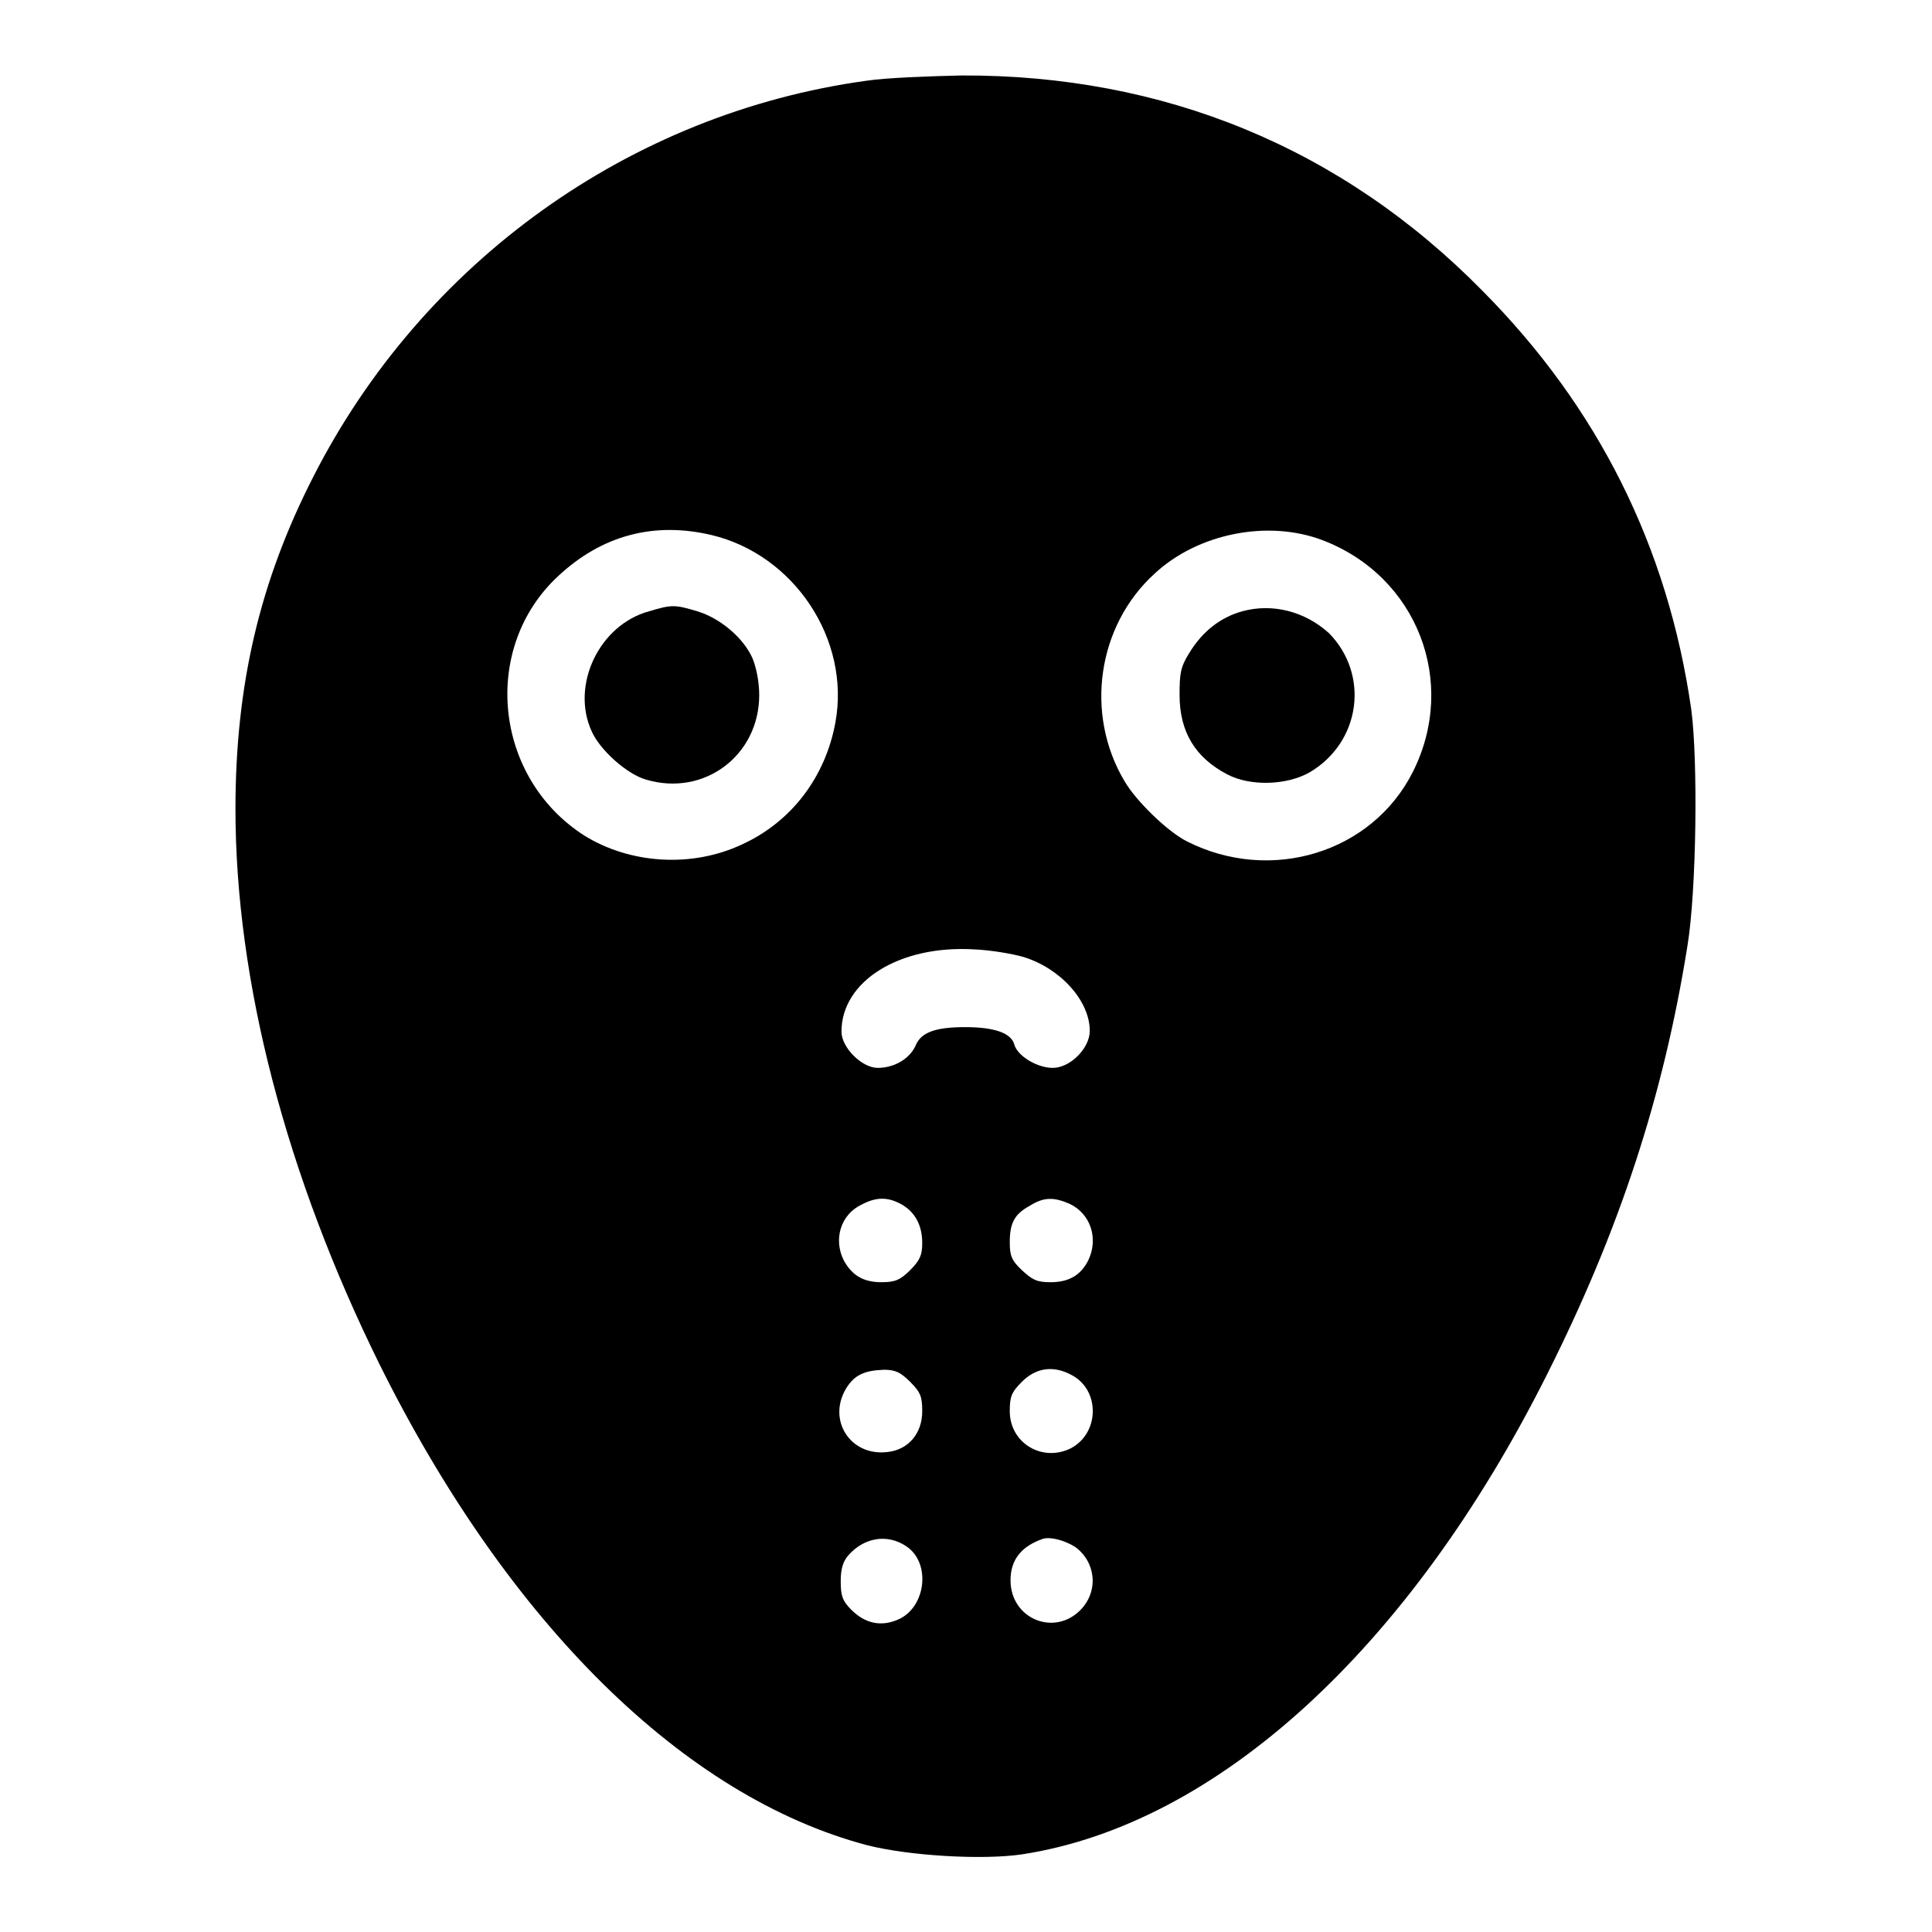 <?xml version="1.0" encoding="utf-8"?>
<!-- Svg Vector Icons : http://www.onlinewebfonts.com/icon -->
<!DOCTYPE svg PUBLIC "-//W3C//DTD SVG 1.1//EN" "http://www.w3.org/Graphics/SVG/1.1/DTD/svg11.dtd">
<svg version="1.1" xmlns="http://www.w3.org/2000/svg" xmlns:xlink="http://www.w3.org/1999/xlink" x="0px" y="0px" viewBox="0 0 256 256" enable-background="new 0 0 256 256" xml:space="preserve">
<g><g><g><path fill="#000000" d="M114.8,10.7C83.5,15,56,34.7,41.5,63.2c-7.1,13.9-10.3,27.6-10.3,44c0,22.8,6.7,48.5,19.1,73.6c17.1,34.4,40.4,57.3,64.6,63.7c5.5,1.4,15.3,2,20.6,1.2c25.8-4,51.3-27.3,69.5-63.6c9.5-18.9,15.4-36.7,18.6-56.8c1.2-7.3,1.4-24.6,0.5-31.3c-3.1-21.6-12.4-40.1-27.7-55.5C177.7,19.5,154.1,9.9,127.4,10C123.1,10.1,117.4,10.3,114.8,10.7z M94.3,70.9c10.9,2.6,18.4,13.8,16.4,24.8c-1.3,7.2-5.8,13.2-12.4,16.2c-6.6,3.1-14.8,2.6-20.9-1.2c-12-7.7-13.7-24.9-3.4-34.4C79.8,70.9,86.7,69.1,94.3,70.9z M175.3,71.6c12.5,4.8,17.9,18.8,11.9,30.7c-5.4,10.7-18.8,14.8-29.9,9.2c-2.6-1.3-6.8-5.4-8.3-8c-5.3-8.9-3.6-20.6,4-27.5C158.7,70.7,168,68.8,175.3,71.6z M135.6,126.8c4.9,1.5,8.8,5.8,8.8,9.8c0,2.3-2.6,4.9-4.9,4.9c-2.1,0-4.7-1.6-5.1-3.1c-0.4-1.5-2.6-2.3-6.5-2.3c-4,0-5.9,0.7-6.6,2.5c-0.8,1.7-2.8,2.9-5,2.9c-2.1,0-4.8-2.7-4.8-4.8c0-6.7,7.7-11.5,17.6-10.9C131.4,125.9,134.2,126.4,135.6,126.8z M119.3,159.5c1.9,1,2.9,2.8,2.9,5.2c0,1.6-0.3,2.3-1.6,3.6s-2,1.6-3.8,1.6c-2.4,0-3.9-0.9-5-2.9c-1.4-2.8-0.4-6.1,2.4-7.4C116.1,158.6,117.6,158.6,119.3,159.5z M141.7,159.5c2.8,1.3,3.9,4.6,2.5,7.5c-1,2-2.6,2.9-5,2.9c-1.8,0-2.4-0.3-3.8-1.6s-1.6-2-1.6-3.7c0-2.5,0.6-3.7,2.6-4.8C138.3,158.6,139.6,158.6,141.7,159.5z M120.6,183.1c1.4,1.4,1.6,2,1.6,3.9c0,2.9-1.8,5.1-4.6,5.4c-4.9,0.6-8-4.2-5.5-8.4c1.1-1.8,2.4-2.4,5-2.5C118.6,181.5,119.3,181.8,120.6,183.1z M142,182.2c3.8,2,3.7,7.7-0.1,9.7c-3.8,1.9-8.1-0.7-8.1-4.9c0-1.9,0.2-2.5,1.6-3.9C137.3,181.2,139.6,180.9,142,182.2z M120.1,204.9c3.3,2.2,2.6,8.1-1.1,9.7c-2.3,1-4.4,0.5-6.2-1.3c-1.2-1.2-1.4-1.9-1.4-3.8c0-1.6,0.3-2.6,1-3.4C114.5,203.7,117.6,203.2,120.1,204.9z M142.5,205c2.7,2,3.1,5.8,0.7,8.3c-3.5,3.6-9.3,1.2-9.3-3.9c0-2.7,1.4-4.5,4.3-5.5C139.2,203.6,141.1,204.1,142.5,205z"/><path fill="#000000" d="M86,81c-6.6,1.8-10.4,9.8-7.6,15.9c1.1,2.5,4.7,5.7,7.2,6.4c7.7,2.3,15-3.2,15-11.2c0-1.8-0.4-3.7-0.9-4.9c-1.2-2.7-4.3-5.3-7.3-6.2C89.4,80.1,89,80.1,86,81z"/><path fill="#000000" d="M164.6,81c-2.9,0.8-5.3,2.7-7,5.5c-1.2,1.9-1.3,2.8-1.3,5.6c0,4.9,2.1,8.3,6.3,10.5c3,1.6,7.9,1.5,11-0.3c6.7-4,7.9-12.9,2.5-18.4C172.9,81,168.6,79.9,164.6,81z"/></g></g></g>
</svg>